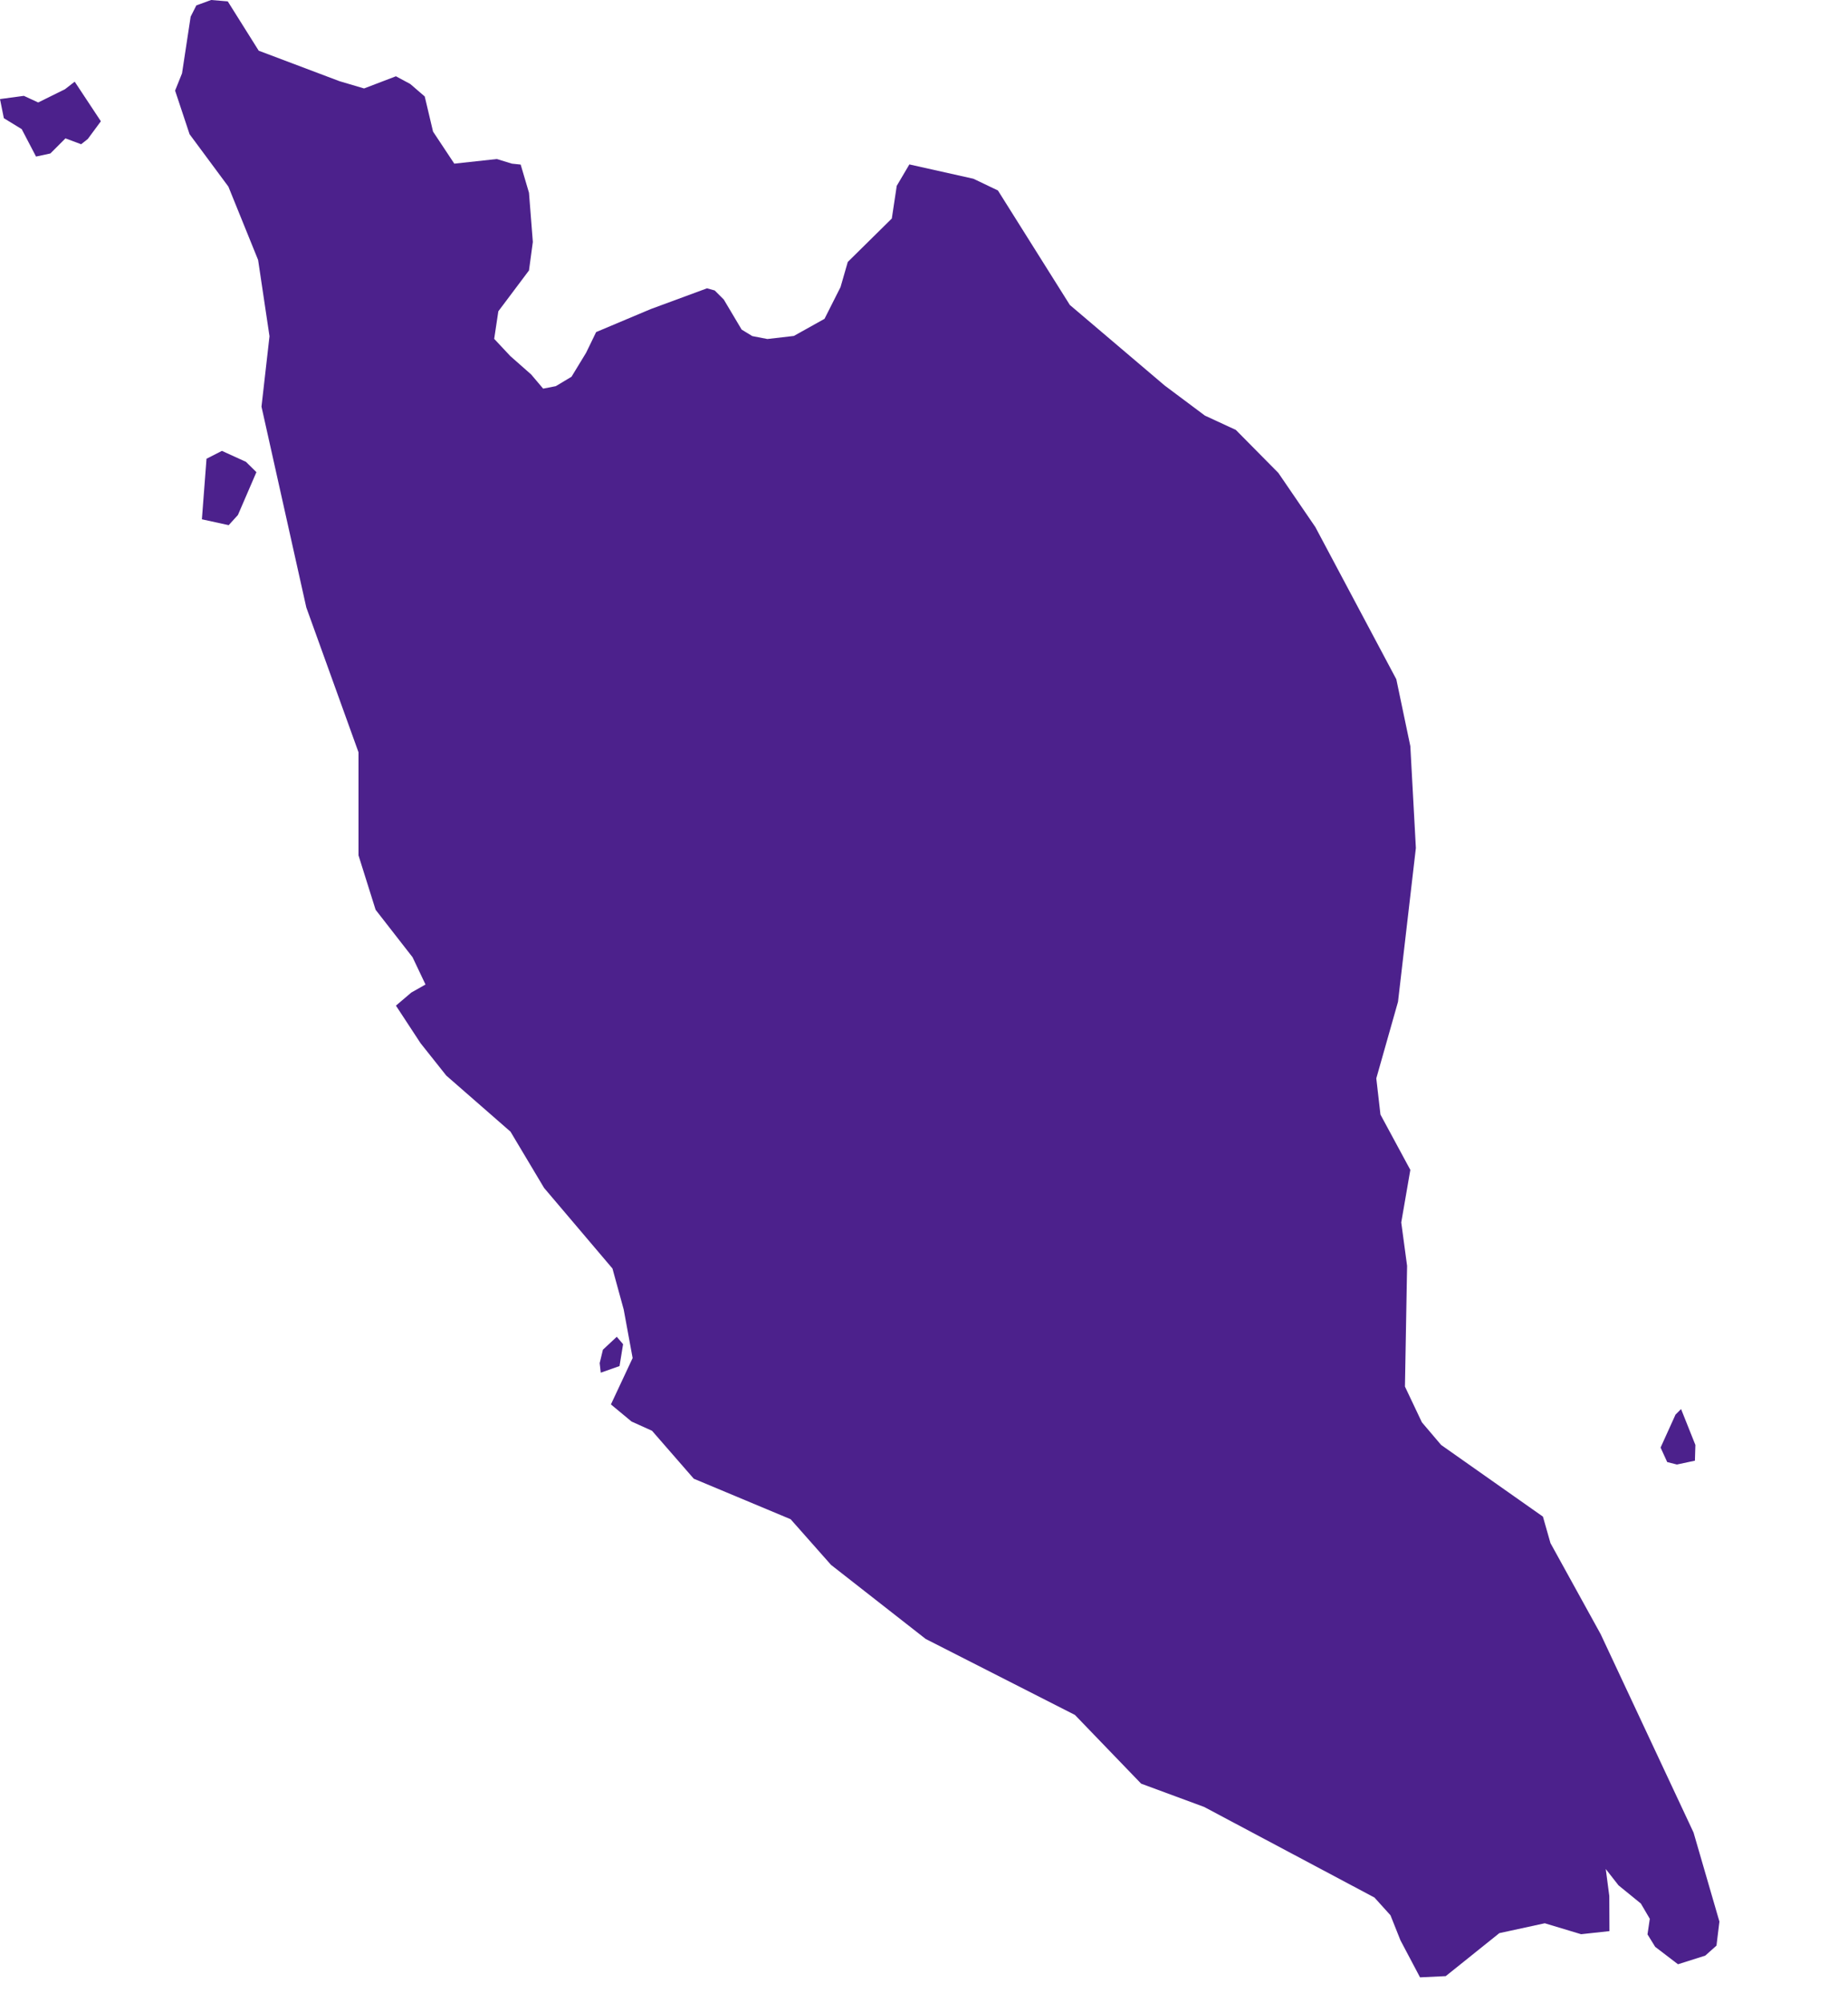<?xml version="1.0" encoding="UTF-8"?> <svg xmlns="http://www.w3.org/2000/svg" width="12" height="13" viewBox="0 0 12 13" fill="none"> <path d="M5.905 1.067L6.321 1.16L6.48 1.236L6.947 1.979L7.563 2.502L7.824 2.697L8.025 2.79L8.301 3.069L8.541 3.42L9.067 4.408L9.158 4.842L9.194 5.503L9.078 6.501L8.937 6.998L8.964 7.233L9.158 7.592L9.099 7.933L9.137 8.215L9.123 8.998L9.233 9.23L9.358 9.377L10.019 9.842L10.068 10.014L10.394 10.605L10.997 11.892L11.165 12.47L11.146 12.626L11.073 12.691L10.896 12.747L10.748 12.634L10.698 12.553L10.713 12.452L10.655 12.353L10.51 12.235L10.427 12.129L10.45 12.304L10.451 12.532L10.267 12.552L10.031 12.481L9.736 12.545L9.388 12.824L9.221 12.832L9.094 12.592L9.029 12.429L8.925 12.314L7.819 11.726L7.41 11.575L6.98 11.129L6.011 10.636L5.396 10.155L5.134 9.859L4.505 9.596L4.234 9.285L4.101 9.225L3.967 9.114L4.108 8.813L4.05 8.498L3.977 8.232L3.533 7.709L3.315 7.344L2.898 6.98L2.731 6.77L2.571 6.526L2.671 6.441L2.763 6.389L2.679 6.212L2.439 5.904L2.328 5.551V4.882L1.989 3.942L1.698 2.639L1.75 2.182L1.676 1.687L1.483 1.211L1.231 0.871L1.137 0.588L1.182 0.476L1.238 0.108L1.275 0.035L1.371 0L1.479 0.009L1.68 0.329L2.205 0.527L2.364 0.574L2.571 0.495L2.664 0.545L2.758 0.626L2.812 0.854L2.95 1.062L3.226 1.032L3.324 1.062L3.381 1.068L3.435 1.251L3.46 1.57L3.435 1.755L3.236 2.02L3.209 2.199L3.314 2.311L3.449 2.43L3.527 2.522L3.609 2.506L3.711 2.445L3.806 2.289L3.871 2.155L4.225 2.006L4.591 1.871L4.641 1.885L4.7 1.944L4.816 2.139L4.885 2.181L4.983 2.2L5.155 2.18L5.354 2.069L5.458 1.863L5.505 1.7L5.791 1.418L5.823 1.206L5.905 1.067ZM0.485 0.53L0.655 0.787L0.57 0.902L0.527 0.936L0.425 0.898L0.327 0.996L0.234 1.016L0.141 0.838L0.025 0.767L0 0.643L0.155 0.622L0.248 0.665L0.422 0.579L0.485 0.53ZM1.545 3.342L1.485 3.408L1.311 3.37L1.341 2.977L1.441 2.926L1.597 2.997L1.665 3.064L1.545 3.342ZM4.023 8.865L3.901 8.908L3.894 8.846L3.915 8.759L4.005 8.675L4.046 8.723L4.023 8.865ZM11.006 9.479L10.889 9.504L10.826 9.488L10.783 9.394L10.88 9.18L10.916 9.144L11.009 9.377L11.006 9.479Z" fill="#4C218C"></path> </svg> 